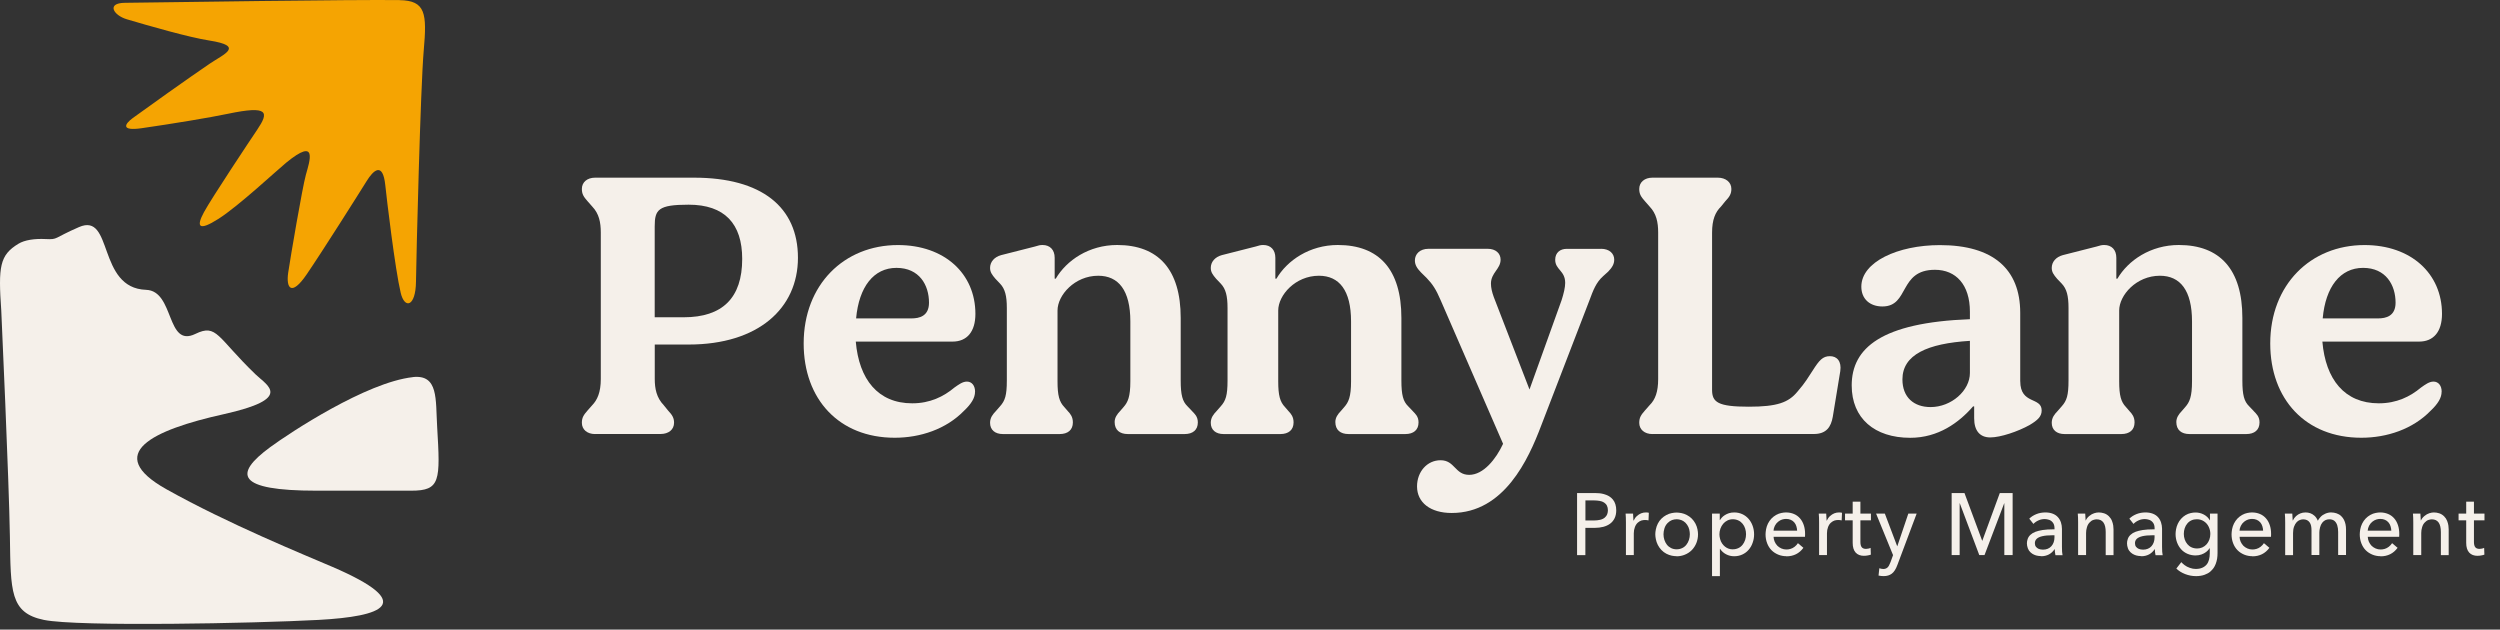 <?xml version="1.0" encoding="UTF-8"?> <svg xmlns="http://www.w3.org/2000/svg" width="135" height="34" viewBox="0 0 135 34" fill="none"><rect x="0" y="0" width="135" height="34" fill="#333333" stroke="none"/><g id="Group 10"><g id="Group 8"><path id="Vector" d="M32.135 23.439C31.71 23.439 31.421 23.196 31.421 22.832C31.421 22.549 31.517 22.407 31.73 22.164L31.98 21.881C32.251 21.598 32.443 21.193 32.443 20.467V12.566C32.443 11.999 32.347 11.536 31.98 11.152L31.73 10.868C31.517 10.626 31.421 10.484 31.421 10.201C31.421 9.837 31.71 9.594 32.135 9.594H37.476C41.141 9.594 43.089 11.19 43.089 13.919C43.089 16.648 40.949 18.605 37.188 18.605H35.357V20.464C35.357 20.991 35.453 21.474 35.84 21.878L36.07 22.162C36.321 22.425 36.399 22.587 36.399 22.829C36.399 23.194 36.111 23.436 35.666 23.436H32.137L32.135 23.439ZM35.354 17.133H36.917C39.019 17.133 40.079 16.084 40.079 13.982C40.079 12.082 39.133 11.053 37.185 11.053C35.547 11.053 35.354 11.316 35.354 12.224V17.133Z" fill="#F5F0EA"></path><path id="Vector_2" d="M52.652 21.154C52.652 21.478 52.46 21.802 52.055 22.184C51.091 23.173 49.703 23.638 48.314 23.638C45.307 23.638 43.398 21.557 43.398 18.547C43.398 15.375 45.578 13.233 48.489 13.233C50.995 13.233 52.672 14.768 52.672 16.951C52.672 17.92 52.209 18.446 51.438 18.446H46.212C46.387 20.487 47.409 21.779 49.26 21.779C50.224 21.779 50.957 21.415 51.537 20.929C51.767 20.767 51.979 20.606 52.212 20.606C52.483 20.606 52.654 20.828 52.654 21.152L52.652 21.154ZM46.23 17.194H49.22C49.645 17.194 50.166 17.072 50.166 16.344C50.166 15.395 49.645 14.465 48.41 14.465C47.176 14.465 46.385 15.494 46.23 17.191V17.194Z" fill="#F5F0EA"></path><path id="Vector_3" d="M64.375 22.204C64.509 22.346 64.683 22.488 64.683 22.811C64.683 23.216 64.413 23.439 63.97 23.439H60.905C60.462 23.439 60.191 23.216 60.191 22.791C60.191 22.548 60.326 22.366 60.48 22.204L60.672 21.982C60.902 21.719 61.039 21.435 61.039 20.588V17.356C61.039 15.679 60.401 14.89 59.304 14.89C58.032 14.89 57.106 15.939 57.106 16.769V20.588C57.106 21.357 57.202 21.698 57.473 21.982L57.665 22.204C57.799 22.346 57.935 22.508 57.935 22.811C57.935 23.216 57.665 23.439 57.222 23.439H54.157C53.732 23.439 53.464 23.216 53.464 22.831C53.464 22.548 53.618 22.366 53.772 22.204L54.002 21.941C54.273 21.638 54.369 21.354 54.369 20.548V16.627C54.369 15.98 54.273 15.598 54.002 15.315L53.752 15.052C53.56 14.829 53.464 14.687 53.464 14.465C53.464 14.141 53.694 13.878 54.061 13.777L55.892 13.311C56.066 13.251 56.18 13.23 56.297 13.23C56.701 13.23 56.952 13.493 56.952 13.918V15.049H57.01C57.589 14.06 58.803 13.23 60.326 13.23C62.544 13.23 63.758 14.543 63.758 17.171V20.545C63.758 21.334 63.854 21.676 64.124 21.939L64.375 22.202V22.204Z" fill="#F5F0EA"></path><path id="Vector_4" d="M76.293 22.204C76.427 22.346 76.601 22.488 76.601 22.811C76.601 23.216 76.331 23.439 75.888 23.439H72.823C72.38 23.439 72.109 23.216 72.109 22.791C72.109 22.548 72.243 22.366 72.398 22.204L72.59 21.982C72.82 21.719 72.957 21.435 72.957 20.588V17.356C72.957 15.679 72.319 14.89 71.222 14.89C69.949 14.89 69.024 15.939 69.024 16.769V20.588C69.024 21.357 69.12 21.698 69.39 21.982L69.582 22.204C69.717 22.346 69.853 22.508 69.853 22.811C69.853 23.216 69.582 23.439 69.14 23.439H66.075C65.65 23.439 65.382 23.216 65.382 22.831C65.382 22.548 65.536 22.366 65.69 22.204L65.92 21.941C66.191 21.638 66.287 21.354 66.287 20.548V16.627C66.287 15.98 66.191 15.598 65.92 15.315L65.67 15.052C65.478 14.829 65.382 14.687 65.382 14.465C65.382 14.141 65.612 13.878 65.978 13.777L67.809 13.311C67.984 13.251 68.098 13.23 68.214 13.23C68.619 13.23 68.869 13.493 68.869 13.918V15.049H68.927C69.507 14.06 70.721 13.23 72.243 13.23C74.462 13.23 75.675 14.543 75.675 17.171V20.545C75.675 21.334 75.772 21.676 76.042 21.939L76.293 22.202V22.204Z" fill="#F5F0EA"></path><path id="Vector_5" d="M86.455 13.435C86.918 13.435 87.168 13.699 87.168 14.022C87.168 14.265 87.052 14.447 86.839 14.67L86.569 14.913C86.184 15.257 86.03 15.681 85.835 16.205L83.212 23.014C82.537 24.792 81.227 27.701 78.392 27.701C77.236 27.701 76.52 27.134 76.52 26.266C76.52 25.477 77.061 24.853 77.792 24.853C78.564 24.853 78.564 25.642 79.335 25.642C80.106 25.642 80.782 24.792 81.166 23.965L77.792 16.205C77.542 15.618 77.35 15.335 77.041 15.014L76.733 14.71C76.52 14.488 76.404 14.306 76.404 14.063C76.404 13.719 76.674 13.435 77.137 13.435H80.339C80.764 13.435 81.032 13.678 81.032 14.022C81.032 14.528 80.511 14.73 80.511 15.315C80.511 15.537 80.569 15.78 80.665 16.043L82.593 21.033L84.328 16.205C84.444 15.841 84.52 15.517 84.52 15.277C84.52 14.609 83.981 14.569 83.981 14.025C83.981 13.64 84.252 13.438 84.598 13.438H86.45L86.455 13.435Z" fill="#F5F0EA"></path><path id="Vector_6" d="M89.232 23.439C88.808 23.439 88.519 23.196 88.519 22.832C88.519 22.549 88.615 22.407 88.828 22.164L89.078 21.881C89.387 21.577 89.541 21.152 89.541 20.467V12.566C89.541 11.999 89.445 11.536 89.078 11.152L88.828 10.868C88.615 10.626 88.519 10.484 88.519 10.201C88.519 9.837 88.808 9.594 89.232 9.594H92.761C93.186 9.594 93.494 9.837 93.494 10.201C93.494 10.464 93.398 10.626 93.165 10.868L92.935 11.152C92.627 11.455 92.452 11.86 92.452 12.566V21.051C92.452 21.719 92.761 21.962 94.438 21.962C95.96 21.962 96.577 21.739 97.06 21.152C97.485 20.667 97.678 20.323 97.89 20.002C98.237 19.455 98.429 19.233 98.816 19.233C99.203 19.233 99.453 19.516 99.375 20.042L98.97 22.508C98.874 23.054 98.624 23.436 97.948 23.436H89.232V23.439Z" fill="#F5F0EA"></path><path id="Vector_7" d="M109.094 20.588C109.094 21.861 110.25 21.418 110.25 22.164C110.25 22.488 110.038 22.69 109.595 22.953C108.978 23.297 108.032 23.621 107.473 23.621C106.914 23.621 106.605 23.257 106.605 22.591V21.944H106.547C105.776 22.832 104.658 23.641 103.153 23.641C101.226 23.641 99.992 22.591 99.992 20.814C99.992 18.793 101.592 17.419 106.375 17.237V16.832C106.375 15.378 105.624 14.569 104.486 14.569C102.518 14.569 103.118 16.549 101.651 16.549C100.975 16.549 100.512 16.145 100.512 15.479C100.512 14.146 102.48 13.236 104.754 13.236C107.627 13.236 109.092 14.528 109.092 16.893V20.591L109.094 20.588ZM106.375 20.143V18.406C104.081 18.547 102.731 19.154 102.731 20.487C102.731 21.456 103.348 21.982 104.253 21.982C105.371 21.982 106.375 21.094 106.375 20.143Z" fill="#F5F0EA"></path><path id="Vector_8" d="M121.705 22.204C121.839 22.346 122.014 22.488 122.014 22.811C122.014 23.216 121.743 23.439 121.301 23.439H118.235C117.792 23.439 117.522 23.216 117.522 22.791C117.522 22.548 117.656 22.366 117.81 22.204L118.002 21.982C118.233 21.719 118.369 21.435 118.369 20.588V17.356C118.369 15.679 117.732 14.89 116.634 14.89C115.362 14.89 114.436 15.939 114.436 16.769V20.588C114.436 21.357 114.532 21.698 114.803 21.982L114.995 22.204C115.129 22.346 115.266 22.508 115.266 22.811C115.266 23.216 114.995 23.439 114.553 23.439H111.487C111.062 23.439 110.794 23.216 110.794 22.831C110.794 22.548 110.948 22.366 111.103 22.204L111.333 21.941C111.603 21.638 111.7 21.354 111.7 20.548V16.627C111.7 15.98 111.603 15.598 111.333 15.315L111.082 15.052C110.89 14.829 110.794 14.687 110.794 14.465C110.794 14.141 111.024 13.878 111.391 13.777L113.222 13.311C113.397 13.251 113.51 13.23 113.627 13.23C114.032 13.23 114.282 13.493 114.282 13.918V15.049H114.34C114.919 14.06 116.133 13.23 117.656 13.23C119.874 13.23 121.088 14.543 121.088 17.171V20.545C121.088 21.334 121.184 21.676 121.455 21.939L121.705 22.202V22.204Z" fill="#F5F0EA"></path><path id="Vector_9" d="M131.847 21.154C131.847 21.478 131.655 21.802 131.25 22.184C130.287 23.173 128.898 23.638 127.51 23.638C124.502 23.638 122.593 21.557 122.593 18.547C122.593 15.375 124.773 13.233 127.684 13.233C130.191 13.233 131.868 14.768 131.868 16.951C131.868 17.92 131.405 18.446 130.633 18.446H125.408C125.582 20.487 126.604 21.779 128.456 21.779C129.419 21.779 130.153 21.415 130.732 20.929C130.962 20.767 131.175 20.606 131.407 20.606C131.678 20.606 131.85 20.828 131.85 21.152L131.847 21.154ZM125.426 17.194H128.415C128.84 17.194 129.361 17.072 129.361 16.344C129.361 15.395 128.84 14.465 127.606 14.465C126.372 14.465 125.58 15.494 125.426 17.191V17.194Z" fill="#F5F0EA"></path><path id="Vector_10" d="M85.165 26.625H86.139C86.311 26.625 86.46 26.641 86.581 26.674C86.703 26.706 86.806 26.747 86.887 26.795C86.968 26.843 87.039 26.906 87.097 26.977C87.156 27.048 87.201 27.134 87.231 27.233C87.262 27.331 87.277 27.44 87.277 27.556C87.277 27.716 87.249 27.857 87.191 27.979C87.133 28.1 87.054 28.199 86.948 28.277C86.844 28.355 86.721 28.411 86.579 28.449C86.437 28.485 86.283 28.505 86.116 28.505H85.61V29.977H85.162V26.628L85.165 26.625ZM85.61 28.105H86.083C86.194 28.105 86.301 28.093 86.404 28.07C86.508 28.047 86.591 28.006 86.657 27.951C86.723 27.895 86.766 27.834 86.791 27.764C86.814 27.695 86.827 27.625 86.827 27.556C86.827 27.46 86.809 27.377 86.774 27.306C86.738 27.235 86.685 27.179 86.619 27.136C86.554 27.093 86.473 27.063 86.379 27.048C86.285 27.033 86.189 27.023 86.093 27.023H85.613V28.103L85.61 28.105Z" fill="#F5F0EA"></path><path id="Vector_11" d="M88.225 29.974H87.8V28.214C87.8 28.024 87.795 27.865 87.783 27.733H88.185C88.198 27.923 88.205 28.049 88.205 28.11H88.218C88.263 28.014 88.319 27.933 88.392 27.867C88.466 27.801 88.539 27.753 88.62 27.72C88.701 27.688 88.784 27.672 88.87 27.672C88.941 27.672 88.997 27.677 89.037 27.69L89.019 28.102C88.959 28.087 88.893 28.08 88.827 28.08C88.767 28.08 88.703 28.09 88.638 28.107C88.572 28.128 88.506 28.166 88.44 28.224C88.375 28.282 88.321 28.363 88.284 28.464C88.246 28.565 88.225 28.677 88.225 28.798V29.977V29.974Z" fill="#F5F0EA"></path><path id="Vector_12" d="M90.535 30.035C90.459 30.035 90.373 30.025 90.277 30.007C90.181 29.989 90.082 29.951 89.983 29.901C89.885 29.85 89.796 29.782 89.718 29.701C89.639 29.62 89.576 29.529 89.523 29.428C89.472 29.327 89.437 29.223 89.417 29.122C89.397 29.021 89.386 28.93 89.386 28.851C89.386 28.773 89.397 28.682 89.417 28.581C89.437 28.48 89.472 28.376 89.523 28.275C89.574 28.174 89.639 28.082 89.718 28.006C89.796 27.928 89.885 27.865 89.983 27.812C90.082 27.759 90.181 27.723 90.277 27.706C90.373 27.688 90.461 27.678 90.535 27.678C90.608 27.678 90.697 27.688 90.795 27.706C90.894 27.723 90.993 27.761 91.091 27.812C91.19 27.862 91.278 27.928 91.357 28.006C91.435 28.085 91.501 28.174 91.554 28.275C91.607 28.376 91.643 28.48 91.663 28.581C91.683 28.682 91.693 28.773 91.693 28.851C91.693 29.018 91.663 29.175 91.605 29.322C91.546 29.468 91.463 29.595 91.359 29.704C91.253 29.81 91.129 29.893 90.987 29.951C90.846 30.01 90.694 30.04 90.537 30.04L90.535 30.035ZM90.535 29.663C90.646 29.663 90.747 29.64 90.838 29.597C90.929 29.554 91.003 29.494 91.063 29.418C91.124 29.342 91.17 29.253 91.203 29.155C91.235 29.056 91.251 28.953 91.251 28.849C91.251 28.77 91.24 28.687 91.22 28.596C91.2 28.507 91.162 28.421 91.106 28.34C91.051 28.259 90.99 28.196 90.919 28.151C90.848 28.105 90.78 28.075 90.714 28.062C90.649 28.047 90.59 28.039 90.537 28.039C90.456 28.039 90.375 28.055 90.292 28.082C90.209 28.113 90.127 28.166 90.052 28.242C89.976 28.32 89.918 28.414 89.882 28.525C89.847 28.636 89.829 28.745 89.829 28.849C89.829 28.953 89.844 29.056 89.877 29.155C89.91 29.253 89.956 29.342 90.016 29.418C90.077 29.494 90.153 29.554 90.241 29.597C90.33 29.64 90.428 29.663 90.537 29.663H90.535Z" fill="#F5F0EA"></path><path id="Vector_13" d="M92.874 31.11H92.45V27.736H92.867V28.085H92.88C92.905 28.042 92.938 27.996 92.981 27.948C93.024 27.9 93.077 27.857 93.14 27.817C93.203 27.776 93.277 27.741 93.363 27.713C93.449 27.685 93.545 27.672 93.651 27.672C93.805 27.672 93.947 27.703 94.078 27.761C94.21 27.822 94.324 27.905 94.42 28.014C94.516 28.123 94.589 28.249 94.642 28.393C94.693 28.537 94.721 28.689 94.721 28.851C94.721 29.013 94.696 29.165 94.642 29.311C94.592 29.458 94.519 29.584 94.422 29.693C94.329 29.802 94.213 29.886 94.081 29.946C93.949 30.007 93.8 30.037 93.643 30.037C93.487 30.037 93.345 30.002 93.208 29.931C93.072 29.86 92.966 29.762 92.887 29.64H92.874V31.112V31.11ZM93.57 29.663C93.681 29.663 93.782 29.64 93.874 29.597C93.965 29.554 94.04 29.493 94.101 29.415C94.162 29.337 94.207 29.251 94.24 29.152C94.271 29.053 94.286 28.952 94.286 28.849C94.286 28.745 94.271 28.641 94.24 28.545C94.21 28.449 94.164 28.36 94.101 28.284C94.04 28.209 93.965 28.148 93.874 28.105C93.782 28.062 93.681 28.039 93.57 28.039C93.466 28.039 93.37 28.062 93.282 28.105C93.193 28.148 93.115 28.209 93.052 28.284C92.988 28.36 92.938 28.449 92.902 28.547C92.867 28.646 92.849 28.75 92.849 28.854C92.849 28.932 92.862 29.015 92.885 29.106C92.907 29.198 92.945 29.276 92.993 29.347C93.041 29.418 93.094 29.476 93.153 29.521C93.211 29.567 93.274 29.602 93.345 29.628C93.416 29.653 93.492 29.665 93.567 29.665L93.57 29.663Z" fill="#F5F0EA"></path><path id="Vector_14" d="M96.468 30.035C96.309 30.035 96.16 30.007 96.021 29.949C95.882 29.89 95.76 29.812 95.659 29.708C95.558 29.605 95.479 29.478 95.424 29.331C95.368 29.185 95.34 29.026 95.34 28.856C95.34 28.775 95.35 28.681 95.368 28.58C95.386 28.479 95.421 28.375 95.469 28.274C95.52 28.173 95.583 28.082 95.656 28.004C95.732 27.925 95.816 27.86 95.912 27.806C96.005 27.753 96.102 27.718 96.195 27.7C96.289 27.68 96.372 27.672 96.446 27.672C96.6 27.672 96.739 27.7 96.868 27.753C96.997 27.806 97.106 27.885 97.197 27.988C97.288 28.09 97.356 28.214 97.404 28.358C97.452 28.502 97.475 28.661 97.475 28.838L97.47 28.988H95.773C95.775 29.081 95.796 29.17 95.834 29.256C95.871 29.339 95.922 29.413 95.983 29.476C96.046 29.536 96.119 29.584 96.203 29.62C96.286 29.655 96.375 29.673 96.466 29.673C96.537 29.673 96.61 29.663 96.688 29.64C96.767 29.617 96.84 29.579 96.911 29.524C96.982 29.468 97.04 29.405 97.088 29.331L97.384 29.582C97.27 29.736 97.136 29.853 96.982 29.928C96.828 30.004 96.656 30.042 96.463 30.042L96.468 30.035ZM95.775 28.656H97.045C97.043 28.575 97.027 28.494 97.002 28.413C96.977 28.332 96.939 28.264 96.888 28.206C96.838 28.148 96.774 28.102 96.701 28.07C96.625 28.037 96.542 28.021 96.446 28.021C96.38 28.021 96.309 28.032 96.236 28.054C96.162 28.077 96.089 28.117 96.016 28.176C95.942 28.236 95.884 28.31 95.841 28.396C95.798 28.482 95.775 28.57 95.77 28.654L95.775 28.656Z" fill="#F5F0EA"></path><path id="Vector_15" d="M98.656 29.974H98.231V28.214C98.231 28.024 98.226 27.865 98.213 27.733H98.615C98.628 27.923 98.636 28.049 98.636 28.11H98.648C98.694 28.014 98.75 27.933 98.823 27.867C98.896 27.801 98.97 27.753 99.051 27.72C99.132 27.688 99.215 27.672 99.301 27.672C99.372 27.672 99.427 27.677 99.468 27.69L99.45 28.102C99.389 28.087 99.324 28.08 99.258 28.08C99.197 28.08 99.134 28.09 99.068 28.107C99.002 28.128 98.937 28.166 98.871 28.224C98.805 28.282 98.752 28.363 98.714 28.464C98.676 28.565 98.656 28.677 98.656 28.798V29.977V29.974Z" fill="#F5F0EA"></path><path id="Vector_16" d="M100.667 30.015C100.465 30.015 100.31 29.956 100.204 29.838C100.098 29.719 100.045 29.544 100.045 29.314V28.098H99.632V27.733H100.045V27.091H100.462V27.733H101.031V28.098H100.462V29.266C100.462 29.398 100.487 29.494 100.535 29.552C100.583 29.61 100.659 29.64 100.763 29.64C100.801 29.64 100.844 29.635 100.892 29.625C100.94 29.615 100.981 29.6 101.013 29.585L101.026 29.951C100.975 29.969 100.917 29.984 100.854 29.994C100.788 30.007 100.728 30.012 100.667 30.012V30.015Z" fill="#F5F0EA"></path><path id="Vector_17" d="M102.455 29.494L103.05 27.733H103.5L102.46 30.506C102.377 30.733 102.276 30.89 102.157 30.978C102.038 31.067 101.894 31.11 101.719 31.11C101.684 31.11 101.636 31.107 101.58 31.102C101.522 31.097 101.476 31.09 101.441 31.08L101.484 30.685C101.565 30.71 101.636 30.726 101.696 30.726C101.785 30.726 101.861 30.7 101.919 30.65C101.98 30.599 102.035 30.498 102.091 30.349L102.225 29.977L101.309 27.736H101.782L102.448 29.496H102.455V29.494Z" fill="#F5F0EA"></path><path id="Vector_18" d="M105.824 29.974H105.389V26.625H106.082L107.038 29.2H107.045L107.989 26.625H108.682V29.974H108.234V27.177H108.227L107.164 29.974H106.881L105.829 27.177H105.821V29.974H105.824Z" fill="#F5F0EA"></path><path id="Vector_19" d="M110.225 30.032C110.192 30.032 110.136 30.027 110.063 30.017C109.987 30.007 109.914 29.987 109.84 29.954C109.767 29.921 109.701 29.878 109.641 29.82C109.58 29.762 109.532 29.691 109.502 29.605C109.471 29.519 109.453 29.43 109.453 29.339C109.453 29.263 109.466 29.185 109.496 29.101C109.524 29.018 109.575 28.942 109.648 28.876C109.722 28.808 109.81 28.755 109.914 28.717C110.018 28.679 110.147 28.646 110.301 28.621C110.455 28.596 110.66 28.583 110.918 28.583H110.943V28.522C110.943 28.401 110.915 28.3 110.857 28.224C110.799 28.148 110.731 28.097 110.65 28.07C110.569 28.044 110.49 28.029 110.415 28.029C110.298 28.029 110.184 28.052 110.076 28.102C109.967 28.15 109.876 28.214 109.805 28.292L109.58 28.009C109.686 27.902 109.815 27.822 109.967 27.761C110.119 27.7 110.281 27.672 110.453 27.672C110.599 27.672 110.731 27.695 110.845 27.738C110.958 27.781 111.052 27.844 111.125 27.925C111.199 28.006 111.254 28.1 111.29 28.209C111.325 28.317 111.345 28.431 111.345 28.555V29.531C111.345 29.734 111.355 29.88 111.378 29.979H110.994C110.969 29.86 110.956 29.754 110.956 29.66H110.943C110.865 29.779 110.766 29.873 110.642 29.939C110.518 30.004 110.379 30.037 110.225 30.037V30.032ZM110.321 29.681C110.415 29.681 110.503 29.665 110.579 29.633C110.657 29.6 110.723 29.554 110.776 29.493C110.829 29.433 110.87 29.364 110.898 29.284C110.926 29.203 110.941 29.117 110.941 29.023V28.904H110.837C110.607 28.904 110.42 28.922 110.281 28.955C110.141 28.988 110.04 29.038 109.977 29.101C109.914 29.165 109.883 29.241 109.883 29.329C109.883 29.407 109.901 29.473 109.939 29.524C109.977 29.574 110.028 29.612 110.091 29.64C110.154 29.665 110.232 29.681 110.321 29.681Z" fill="#F5F0EA"></path><path id="Vector_20" d="M112.643 29.974H112.218V28.214C112.218 28.024 112.213 27.865 112.2 27.733H112.602C112.615 27.923 112.623 28.044 112.623 28.1H112.635C112.673 28.011 112.736 27.933 112.822 27.862C112.908 27.791 112.997 27.741 113.088 27.713C113.179 27.685 113.26 27.672 113.331 27.672C113.429 27.672 113.526 27.688 113.624 27.72C113.723 27.753 113.806 27.806 113.882 27.88C113.955 27.953 114.011 28.037 114.047 28.13C114.082 28.221 114.105 28.307 114.115 28.383C114.125 28.459 114.13 28.527 114.13 28.585V29.977H113.708V28.732C113.708 28.274 113.546 28.044 113.219 28.044C113.159 28.044 113.096 28.057 113.03 28.08C112.964 28.102 112.901 28.148 112.838 28.214C112.774 28.279 112.726 28.363 112.696 28.466C112.663 28.57 112.648 28.677 112.648 28.783V29.974H112.643Z" fill="#F5F0EA"></path><path id="Vector_21" d="M115.63 30.032C115.597 30.032 115.542 30.027 115.468 30.017C115.392 30.007 115.319 29.987 115.246 29.954C115.172 29.921 115.107 29.878 115.046 29.82C114.985 29.762 114.937 29.691 114.907 29.605C114.876 29.519 114.859 29.43 114.859 29.339C114.859 29.263 114.871 29.185 114.902 29.101C114.93 29.018 114.98 28.942 115.054 28.876C115.127 28.808 115.215 28.755 115.319 28.717C115.423 28.679 115.552 28.646 115.706 28.621C115.86 28.596 116.065 28.583 116.323 28.583H116.348V28.522C116.348 28.401 116.321 28.3 116.263 28.224C116.204 28.148 116.136 28.097 116.055 28.07C115.974 28.044 115.896 28.029 115.82 28.029C115.704 28.029 115.59 28.052 115.481 28.102C115.372 28.15 115.281 28.214 115.21 28.292L114.985 28.009C115.091 27.902 115.22 27.822 115.372 27.761C115.524 27.7 115.686 27.672 115.858 27.672C116.005 27.672 116.136 27.695 116.25 27.738C116.364 27.781 116.457 27.844 116.531 27.925C116.604 28.006 116.66 28.1 116.695 28.209C116.73 28.317 116.751 28.431 116.751 28.555V29.531C116.751 29.734 116.761 29.88 116.784 29.979H116.399C116.374 29.86 116.361 29.754 116.361 29.66H116.348C116.27 29.779 116.171 29.873 116.048 29.939C115.924 30.004 115.784 30.037 115.63 30.037V30.032ZM115.726 29.681C115.82 29.681 115.908 29.665 115.984 29.633C116.063 29.6 116.128 29.554 116.182 29.493C116.235 29.433 116.275 29.364 116.303 29.284C116.331 29.203 116.346 29.117 116.346 29.023V28.904H116.242C116.012 28.904 115.825 28.922 115.686 28.955C115.547 28.988 115.446 29.038 115.382 29.101C115.319 29.165 115.289 29.241 115.289 29.329C115.289 29.407 115.306 29.473 115.344 29.524C115.382 29.574 115.433 29.612 115.496 29.64C115.559 29.665 115.638 29.681 115.726 29.681Z" fill="#F5F0EA"></path><path id="Vector_22" d="M118.566 31.11C118.379 31.11 118.192 31.074 118 31.001C117.81 30.927 117.651 30.829 117.522 30.702L117.79 30.356C117.835 30.409 117.896 30.462 117.972 30.52C118.048 30.578 118.141 30.626 118.25 30.664C118.359 30.705 118.465 30.723 118.571 30.723C118.705 30.723 118.822 30.702 118.92 30.659C119.019 30.616 119.097 30.558 119.158 30.485C119.219 30.411 119.262 30.323 119.287 30.222C119.312 30.121 119.328 30.012 119.328 29.895V29.607H119.315C119.267 29.683 119.209 29.749 119.135 29.804C119.062 29.86 118.979 29.906 118.88 29.941C118.781 29.976 118.678 29.994 118.561 29.994C118.404 29.994 118.26 29.964 118.124 29.906C117.99 29.847 117.873 29.767 117.78 29.66C117.686 29.557 117.613 29.433 117.56 29.291C117.509 29.149 117.481 29 117.481 28.843C117.481 28.767 117.489 28.681 117.506 28.583C117.524 28.484 117.555 28.386 117.6 28.287C117.646 28.188 117.704 28.097 117.775 28.019C117.845 27.94 117.926 27.872 118.02 27.816C118.114 27.761 118.207 27.725 118.301 27.705C118.394 27.685 118.48 27.675 118.556 27.675C118.715 27.675 118.865 27.71 119.004 27.784C119.143 27.857 119.252 27.961 119.33 28.095H119.338V27.735H119.747V29.863C119.747 29.969 119.74 30.07 119.725 30.166C119.709 30.265 119.684 30.356 119.651 30.444C119.618 30.533 119.578 30.609 119.53 30.677C119.482 30.743 119.424 30.808 119.35 30.872C119.277 30.935 119.176 30.991 119.044 31.039C118.913 31.087 118.753 31.112 118.566 31.112V31.11ZM118.629 29.62C118.736 29.62 118.834 29.6 118.923 29.562C119.014 29.521 119.09 29.465 119.156 29.392C119.221 29.319 119.269 29.235 119.305 29.139C119.34 29.043 119.358 28.942 119.358 28.833C119.358 28.702 119.33 28.575 119.272 28.451C119.214 28.327 119.13 28.229 119.016 28.153C118.903 28.077 118.774 28.039 118.629 28.039C118.521 28.039 118.422 28.059 118.336 28.1C118.248 28.14 118.174 28.198 118.114 28.272C118.053 28.345 118.005 28.428 117.974 28.525C117.942 28.621 117.926 28.722 117.926 28.831C117.926 28.932 117.942 29.03 117.974 29.127C118.007 29.223 118.053 29.306 118.114 29.38C118.174 29.453 118.25 29.514 118.339 29.554C118.427 29.595 118.526 29.617 118.632 29.617L118.629 29.62Z" fill="#F5F0EA"></path><path id="Vector_23" d="M121.632 30.035C121.473 30.035 121.324 30.007 121.184 29.949C121.045 29.89 120.924 29.812 120.823 29.708C120.722 29.605 120.643 29.478 120.587 29.331C120.532 29.185 120.504 29.026 120.504 28.856C120.504 28.775 120.514 28.681 120.532 28.58C120.55 28.479 120.585 28.375 120.633 28.274C120.684 28.173 120.747 28.082 120.82 28.004C120.896 27.925 120.98 27.86 121.076 27.806C121.169 27.753 121.265 27.718 121.359 27.7C121.452 27.68 121.536 27.672 121.609 27.672C121.764 27.672 121.903 27.7 122.032 27.753C122.161 27.806 122.269 27.885 122.36 27.988C122.452 28.09 122.52 28.214 122.568 28.358C122.616 28.502 122.639 28.661 122.639 28.838L122.634 28.988H120.937C120.939 29.081 120.959 29.17 120.997 29.256C121.035 29.339 121.086 29.413 121.146 29.476C121.21 29.536 121.283 29.584 121.367 29.62C121.45 29.655 121.538 29.673 121.63 29.673C121.7 29.673 121.774 29.663 121.852 29.64C121.931 29.617 122.004 29.579 122.075 29.524C122.146 29.468 122.204 29.405 122.252 29.331L122.548 29.582C122.434 29.736 122.3 29.853 122.146 29.928C121.991 30.004 121.819 30.042 121.627 30.042L121.632 30.035ZM120.939 28.656H122.209C122.206 28.575 122.191 28.494 122.166 28.413C122.14 28.332 122.103 28.264 122.052 28.206C122.001 28.148 121.938 28.102 121.865 28.07C121.789 28.037 121.705 28.021 121.609 28.021C121.544 28.021 121.473 28.032 121.399 28.054C121.326 28.077 121.253 28.117 121.179 28.176C121.106 28.236 121.048 28.31 121.005 28.396C120.962 28.482 120.939 28.57 120.934 28.654L120.939 28.656Z" fill="#F5F0EA"></path><path id="Vector_24" d="M125.886 27.672C125.985 27.672 126.081 27.688 126.177 27.721C126.273 27.753 126.354 27.801 126.422 27.867C126.491 27.933 126.541 28.001 126.577 28.075C126.612 28.148 126.64 28.226 126.658 28.312C126.675 28.398 126.685 28.489 126.685 28.581V29.971H126.26V28.727C126.26 28.588 126.243 28.464 126.21 28.363C126.177 28.262 126.124 28.181 126.056 28.125C125.985 28.07 125.896 28.042 125.788 28.042C125.717 28.042 125.651 28.054 125.583 28.082C125.517 28.11 125.456 28.158 125.401 28.226C125.347 28.295 125.307 28.381 125.282 28.482C125.256 28.583 125.244 28.677 125.244 28.763V29.971H124.821V28.636C124.821 28.548 124.814 28.469 124.799 28.396C124.783 28.323 124.758 28.259 124.72 28.209C124.682 28.158 124.637 28.115 124.579 28.087C124.52 28.059 124.45 28.044 124.369 28.044C124.313 28.044 124.255 28.057 124.192 28.08C124.128 28.102 124.07 28.143 124.017 28.201C123.964 28.259 123.916 28.338 123.88 28.436C123.843 28.535 123.825 28.651 123.825 28.785V29.977H123.4V28.216C123.4 28.026 123.395 27.867 123.382 27.736H123.784C123.797 27.925 123.805 28.047 123.805 28.102H123.817C123.86 28.011 123.916 27.936 123.987 27.87C124.058 27.806 124.136 27.756 124.222 27.723C124.308 27.69 124.399 27.672 124.498 27.672C124.586 27.672 124.672 27.685 124.753 27.713C124.834 27.741 124.91 27.786 124.983 27.852C125.057 27.918 125.115 28.006 125.163 28.12C125.196 28.054 125.246 27.983 125.312 27.913C125.378 27.842 125.461 27.784 125.567 27.738C125.671 27.693 125.78 27.67 125.891 27.67L125.886 27.672Z" fill="#F5F0EA"></path><path id="Vector_25" d="M128.555 30.035C128.395 30.035 128.246 30.007 128.107 29.949C127.968 29.89 127.846 29.812 127.745 29.708C127.644 29.605 127.566 29.478 127.51 29.331C127.454 29.185 127.427 29.026 127.427 28.856C127.427 28.775 127.437 28.681 127.454 28.58C127.472 28.479 127.507 28.375 127.556 28.274C127.606 28.173 127.669 28.082 127.743 28.004C127.819 27.925 127.902 27.86 127.998 27.806C128.092 27.753 128.188 27.718 128.281 27.7C128.375 27.68 128.458 27.672 128.532 27.672C128.686 27.672 128.825 27.7 128.954 27.753C129.083 27.806 129.192 27.885 129.283 27.988C129.374 28.09 129.442 28.214 129.49 28.358C129.538 28.502 129.561 28.661 129.561 28.838L129.556 28.988H127.859C127.862 29.081 127.882 29.17 127.92 29.256C127.958 29.339 128.008 29.413 128.069 29.476C128.132 29.536 128.206 29.584 128.289 29.62C128.372 29.655 128.461 29.673 128.552 29.673C128.623 29.673 128.696 29.663 128.775 29.64C128.853 29.617 128.926 29.579 128.997 29.524C129.068 29.468 129.126 29.405 129.174 29.331L129.47 29.582C129.356 29.736 129.222 29.853 129.068 29.928C128.914 30.004 128.742 30.042 128.549 30.042L128.555 30.035ZM127.862 28.656H129.131C129.129 28.575 129.114 28.494 129.088 28.413C129.063 28.332 129.025 28.264 128.974 28.206C128.924 28.148 128.861 28.102 128.787 28.07C128.711 28.037 128.628 28.021 128.532 28.021C128.466 28.021 128.395 28.032 128.322 28.054C128.249 28.077 128.175 28.117 128.102 28.176C128.028 28.236 127.97 28.31 127.927 28.396C127.884 28.482 127.862 28.57 127.856 28.654L127.862 28.656Z" fill="#F5F0EA"></path><path id="Vector_26" d="M130.742 29.974H130.317V28.214C130.317 28.024 130.312 27.865 130.299 27.733H130.701C130.714 27.923 130.722 28.044 130.722 28.1H130.734C130.772 28.011 130.836 27.933 130.922 27.862C131.008 27.791 131.096 27.741 131.187 27.713C131.278 27.685 131.359 27.672 131.43 27.672C131.529 27.672 131.625 27.688 131.723 27.72C131.822 27.753 131.905 27.806 131.981 27.88C132.055 27.953 132.11 28.037 132.146 28.13C132.181 28.221 132.204 28.307 132.214 28.383C132.224 28.459 132.229 28.527 132.229 28.585V29.977H131.807V28.732C131.807 28.274 131.645 28.044 131.319 28.044C131.258 28.044 131.195 28.057 131.129 28.08C131.063 28.102 131 28.148 130.937 28.214C130.873 28.279 130.825 28.363 130.795 28.466C130.762 28.57 130.747 28.677 130.747 28.783V29.974H130.742Z" fill="#F5F0EA"></path><path id="Vector_27" d="M133.797 30.015C133.595 30.015 133.441 29.956 133.335 29.838C133.228 29.719 133.175 29.544 133.175 29.314V28.098H132.763V27.733H133.175V27.091H133.593V27.733H134.162V28.098H133.593V29.266C133.593 29.398 133.618 29.494 133.666 29.552C133.714 29.61 133.79 29.64 133.894 29.64C133.931 29.64 133.974 29.635 134.023 29.625C134.071 29.615 134.111 29.6 134.144 29.585L134.157 29.951C134.106 29.969 134.048 29.984 133.985 29.994C133.919 30.007 133.858 30.012 133.797 30.012V30.015Z" fill="#F5F0EA"></path></g><path id="Vector_28" d="M22.291 20.366C19.777 20.646 15.664 23.36 14.594 24.144C12.601 25.609 12.75 26.497 17.085 26.497C18.623 26.497 20.627 26.497 22.207 26.497C23.788 26.497 23.78 25.973 23.606 23.042C23.517 21.554 23.684 20.209 22.291 20.363V20.366Z" fill="#F5F0EA"></path><path id="Vector_29" d="M17.938 30.606C16.443 29.964 12.328 28.292 8.984 26.418C5.555 24.496 8.251 23.218 12.06 22.371C15.871 21.524 14.435 20.828 13.808 20.224C11.706 18.201 11.718 17.465 10.55 18.031C8.964 18.802 9.432 15.704 7.889 15.651C5.233 15.562 6.131 11.45 4.267 12.262C2.858 12.874 3.154 12.942 2.464 12.909C1.859 12.879 1.326 12.962 0.997 13.162C-0.022 13.779 -0.098 14.394 0.069 16.779C0.069 16.779 0.489 25.993 0.534 28.957C0.58 31.922 0.534 33.098 2.37 33.475C4.207 33.852 13.757 33.662 17.202 33.475C20.647 33.287 22.594 32.61 17.935 30.604L17.938 30.606Z" fill="#F5F0EA"></path><path id="Vector_30" d="M21.57 0.005C19.185 -0.03 9.055 0.122 6.738 0.152C5.734 0.165 6.124 0.827 6.852 1.042C8.051 1.396 10.178 2.011 11.291 2.186C13.231 2.489 12.09 2.919 11.311 3.448C10.188 4.211 7.856 5.871 7.168 6.376C6.718 6.708 6.521 7.085 7.649 6.923C9.321 6.683 11.387 6.339 12.31 6.144C14.521 5.681 14.531 6.053 13.886 7.009C13.58 7.462 11.433 10.684 11.013 11.46C10.593 12.237 10.709 12.51 11.799 11.817C12.889 11.124 14.971 9.179 15.452 8.787C17.189 7.363 16.716 8.726 16.519 9.432C16.324 10.137 15.684 13.903 15.563 14.723C15.441 15.543 15.722 16.041 16.557 14.822C17.392 13.602 19.455 10.335 19.799 9.778C20.141 9.224 20.669 8.686 20.806 10.001C20.879 10.714 21.335 14.543 21.638 15.813C21.853 16.709 22.445 16.562 22.463 15.221C22.48 13.881 22.708 4.679 22.883 2.707C23.057 0.734 22.991 0.028 21.575 0.008L21.57 0.005Z" fill="#F5A402"></path></g></svg> 